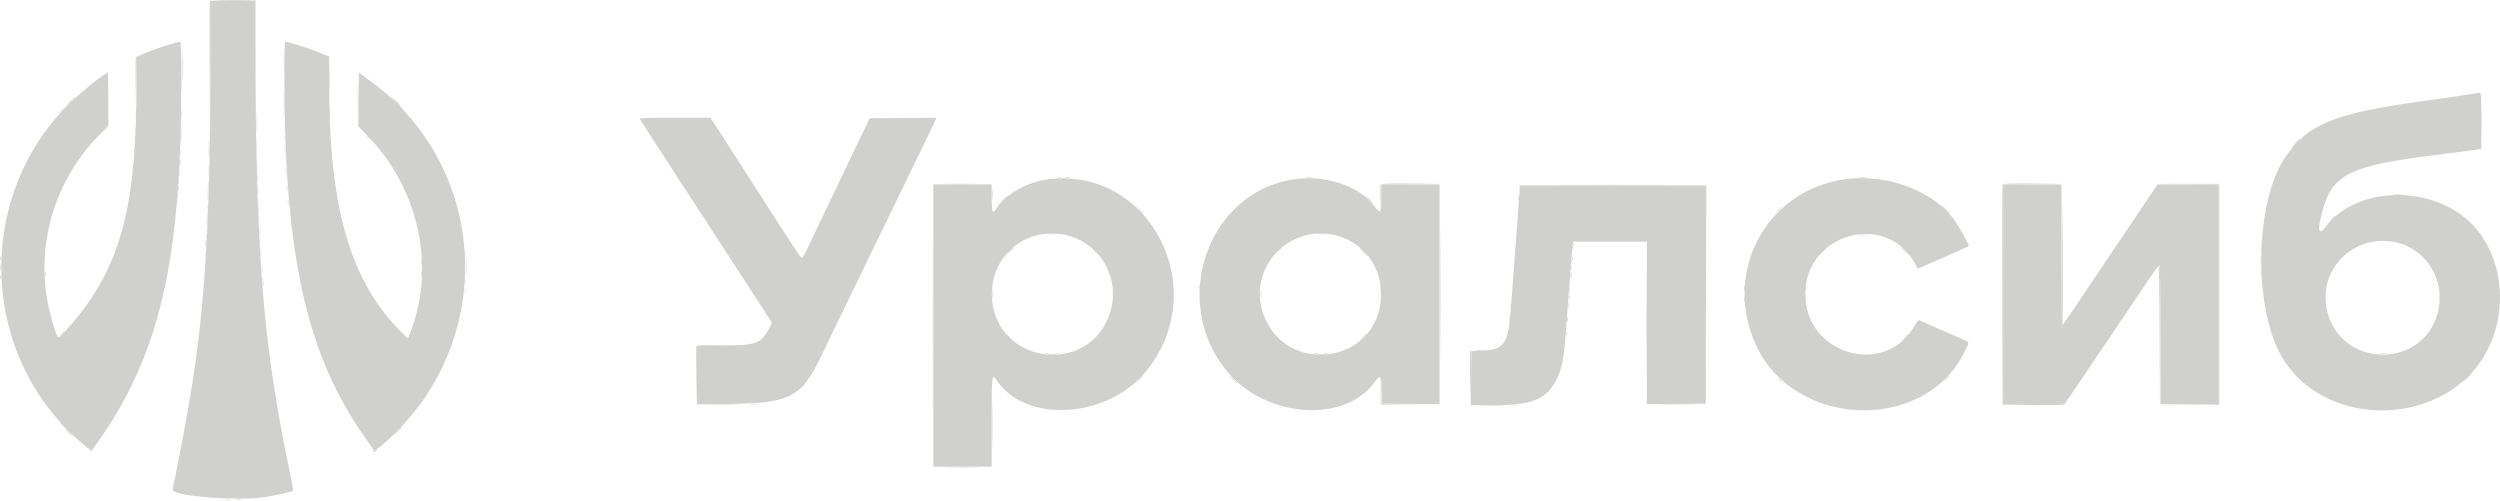 <?xml version="1.0" encoding="UTF-8"?> <svg xmlns="http://www.w3.org/2000/svg" width="499" height="100" viewBox="0 0 499 100" fill="none"><g clip-path="url(#clip0_385_881)"><path fill-rule="evenodd" clip-rule="evenodd" d="M42.571 0.148L41.999 0.236L41.997 14.101C41.991 42.629 40.899 61.124 38.261 77.349C37.484 82.122 35.965 90.424 35.236 93.879C34.825 95.823 34.472 97.553 34.45 97.722C34.281 99.026 47.669 100.086 53.019 99.191C55.008 98.859 58.298 98.117 58.465 97.963C58.546 97.89 58.333 96.52 57.994 94.918C52.82 70.52 51.28 53.391 51.004 17.225L50.876 0.247L50.258 0.123C49.584 -0.011 43.495 0.009 42.571 0.148ZM33.994 8.833C32.074 9.403 29.336 10.396 28.156 10.951L27.341 11.335L27.214 20.586C26.904 43.106 23.422 54.466 13.372 65.735C11.479 67.857 11.638 67.876 10.831 65.443C6.329 51.89 9.713 37.344 19.795 26.906L21.623 25.015V19.785C21.623 16.908 21.566 14.555 21.493 14.555C20.924 14.555 16.038 18.471 13.714 20.789C-5.387 39.84 -3.953 71.71 16.773 88.801L18.262 90.031L18.971 89.043C31.776 71.218 36.175 52.641 36.177 16.374C36.177 10.062 36.121 8.32 35.918 8.329C35.775 8.334 34.909 8.561 33.994 8.833ZM56.764 15.023C56.775 51.38 61.176 70.914 73.158 87.778L74.733 89.997L75.291 89.599C78.081 87.612 82.52 82.808 84.977 79.117C98.807 58.337 93.953 30.674 73.936 16.186L71.628 14.515L71.572 19.871L71.517 25.228L73.272 27.013C83.501 37.417 87.013 53.182 81.982 66.116L81.414 67.575L80.507 66.692C70.058 56.514 65.712 41.931 65.703 17.019L65.702 11.272L63.363 10.336C61.399 9.55 57.464 8.317 56.917 8.317C56.831 8.317 56.762 11.334 56.764 15.023ZM491.411 19.049C489.696 19.318 486.187 19.826 483.615 20.177C465.9 22.591 460.507 24.815 456.024 31.555C450.032 40.561 449.75 61.582 455.49 71.292C464.188 86.004 488.402 85.282 496.379 70.072C501.179 60.918 499.213 49.229 491.885 43.366C483.666 36.789 470.112 37.638 464.363 45.088C462.783 47.136 462.492 46.286 463.464 42.462C465.392 34.874 468.852 33.095 485.798 30.981C490.371 30.41 494.372 29.888 494.686 29.822L495.257 29.701V24.103C495.257 18.9 495.231 18.508 494.893 18.532C494.694 18.547 493.127 18.779 491.411 19.049ZM127.718 23.756C127.803 23.974 141.138 44.538 144.605 49.799C145.209 50.713 146.94 53.381 148.455 55.725C149.969 58.069 151.857 60.986 152.649 62.208L154.089 64.429L153.635 65.327C151.998 68.556 151.15 68.891 144.346 68.996L139.096 69.077V74.899V80.721L146.01 80.62C157.786 80.448 160.024 79.239 164 70.903C164.573 69.703 165.881 66.989 166.908 64.873C167.935 62.757 169.544 59.436 170.485 57.491C171.424 55.548 172.923 52.46 173.814 50.63C174.706 48.801 176.183 45.759 177.099 43.873C178.013 41.985 179.581 38.758 180.581 36.699C185.215 27.166 186.917 23.636 186.917 23.566C186.917 23.524 183.919 23.515 180.255 23.545L173.593 23.6L171.393 28.174C168.189 34.834 162.29 47.188 161.187 49.544C160.663 50.662 160.134 51.545 160.009 51.505C159.811 51.441 157.383 47.752 152.046 39.402C151.168 38.029 149.878 36.018 149.178 34.932C148.48 33.845 147.124 31.74 146.166 30.253C145.209 28.766 143.837 26.638 143.117 25.523L141.808 23.495H134.712C129.12 23.495 127.638 23.55 127.718 23.756ZM209.093 35.791C205.083 36.306 200.615 38.83 198.952 41.519C198.127 42.855 197.937 42.478 197.937 39.506V36.803H192.115H186.293V64.977V93.152H192.115H197.937V84.21C197.937 74.419 197.933 74.446 199.09 76.115C204.857 84.439 220.731 83.537 228.456 74.447C242.293 58.164 229.757 33.135 209.093 35.791ZM257.913 35.842C241.049 38.607 233.602 59.988 244.681 73.834C252.313 83.374 268.185 84.703 274.34 76.317C275.539 74.683 275.675 74.839 275.744 77.92L275.801 80.571L281.571 80.627L287.34 80.682V58.743V36.803H281.52H275.697V39.506C275.697 42.68 275.578 42.81 274.259 41.065C271.186 36.994 264.303 34.794 257.913 35.842ZM368.324 35.776C352.4 37.941 343.639 54.545 350.67 69.232C358.439 85.459 383.929 86.291 391.93 70.579C393.18 68.123 393.176 68.344 391.974 67.82C390.953 67.374 383.474 64.096 383.061 63.913C382.933 63.856 382.523 64.348 382.152 65.008C376.273 75.424 360.292 70.775 360.323 58.659C360.354 46.66 376.315 42.105 382.133 52.435L382.798 53.616L384.294 52.984C386.447 52.072 392.844 49.239 392.94 49.153C393.175 48.946 390.722 44.611 389.624 43.291C385.005 37.736 376.358 34.685 368.324 35.776ZM399.824 58.739V80.676H405.943H412.062L413.187 79.064C413.806 78.178 416.983 73.476 420.247 68.616C429.814 54.367 430.8 52.922 431.015 52.848C431.147 52.803 431.22 57.708 431.22 66.727V80.676H437.04H442.862V58.739V36.803H436.756H430.649L426.626 42.781C424.414 46.069 420.934 51.239 418.893 54.269C416.852 57.299 414.417 60.925 413.481 62.324C412.544 63.724 411.709 64.871 411.623 64.872C411.538 64.872 411.467 58.558 411.467 50.838V36.803H405.646H399.824V58.739ZM303.351 37.473C303.351 37.727 303.026 42.195 302.63 47.402C302.233 52.608 301.768 58.832 301.596 61.234C301.062 68.676 300.341 69.765 295.811 69.972L293.683 70.069L293.627 75.476L293.572 80.883H297.923C306.366 80.883 309.174 79.568 311.148 74.692C312.047 72.466 312.253 70.858 313.014 60.061C313.419 54.303 313.801 49.286 313.862 48.914L313.973 48.239H321.345H328.716V64.46V80.682L334.589 80.627L340.464 80.571L340.516 58.791L340.57 37.011H321.96H303.351V37.473ZM212.595 46.888C219.646 48.369 223.811 55.687 221.52 62.569C217.293 75.262 198.577 72.629 197.988 59.259C197.633 51.154 204.64 45.218 212.595 46.888ZM266.651 46.991C272.383 48.456 275.997 53.497 275.64 59.524C274.86 72.704 256.505 75.102 252.126 62.595C248.961 53.556 257.299 44.599 266.651 46.991ZM478.104 48.344C484.791 49.748 488.657 56.907 486.263 63.455C482.484 73.791 467.297 73.008 464.563 62.338C462.429 54.011 469.634 46.565 478.104 48.344Z" fill="#D0D0CE"></path><path fill-rule="evenodd" clip-rule="evenodd" d="M41.888 0.259C41.833 0.403 41.812 5.9 41.841 12.476L41.895 24.431L42 12.216C42.057 5.497 42.077 0 42.045 0C42.012 0 41.941 0.117 41.888 0.259ZM56.642 12.476C56.642 14.82 56.672 15.779 56.709 14.607C56.745 13.435 56.745 11.516 56.709 10.345C56.672 9.172 56.642 10.132 56.642 12.476ZM65.79 15.906C65.79 18.308 65.821 19.262 65.857 18.026C65.894 16.791 65.894 14.826 65.857 13.66C65.82 12.494 65.79 13.505 65.79 15.906ZM13.931 20.273C13.426 20.787 13.059 21.209 13.117 21.209C13.174 21.209 13.633 20.787 14.138 20.273C14.643 19.759 15.01 19.337 14.953 19.337C14.895 19.337 14.436 19.759 13.931 20.273ZM36.254 22.768C36.254 23.912 36.289 24.352 36.331 23.749C36.374 23.145 36.372 22.209 36.33 21.669C36.288 21.13 36.253 21.624 36.254 22.768ZM27.102 22.872C27.102 23.843 27.138 24.241 27.182 23.756C27.226 23.27 27.226 22.475 27.182 21.988C27.138 21.502 27.102 21.9 27.102 22.872ZM56.821 27.55C56.823 28.123 56.863 28.331 56.911 28.015C56.959 27.7 56.957 27.232 56.907 26.976C56.859 26.72 56.819 26.979 56.821 27.55ZM73.187 27.096C73.187 27.132 73.49 27.435 73.862 27.771L74.538 28.382L73.927 27.706C73.358 27.076 73.187 26.935 73.187 27.096ZM51.22 29.318C51.22 30.29 51.256 30.688 51.3 30.201C51.344 29.716 51.344 28.92 51.3 28.434C51.256 27.948 51.22 28.346 51.22 29.318ZM36.029 30.462C36.031 31.033 36.072 31.243 36.119 30.926C36.167 30.61 36.165 30.142 36.117 29.887C36.067 29.631 36.028 29.889 36.029 30.462ZM41.654 34.204C41.656 35.119 41.692 35.467 41.737 34.978C41.78 34.489 41.779 33.74 41.734 33.315C41.691 32.889 41.654 33.289 41.654 34.204ZM35.815 34.62C35.817 35.078 35.86 35.24 35.91 34.982C35.958 34.722 35.957 34.348 35.905 34.15C35.852 33.951 35.812 34.162 35.815 34.62ZM51.422 38.051C51.422 38.794 51.46 39.099 51.506 38.727C51.552 38.355 51.552 37.746 51.506 37.374C51.46 37.003 51.422 37.307 51.422 38.051ZM35.603 37.635C35.603 38.036 35.645 38.199 35.697 37.998C35.75 37.799 35.75 37.471 35.697 37.271C35.645 37.071 35.603 37.235 35.603 37.635ZM273.203 39.819C273.591 40.218 273.955 40.546 274.012 40.546C274.07 40.546 273.799 40.218 273.411 39.819C273.023 39.418 272.659 39.09 272.601 39.09C272.544 39.09 272.815 39.418 273.203 39.819ZM41.423 41.378C41.423 41.777 41.467 41.942 41.52 41.741C41.571 41.541 41.571 41.213 41.52 41.014C41.467 40.814 41.423 40.977 41.423 41.378ZM227.245 41.637C228.106 42.556 228.293 42.72 228.293 42.564C228.293 42.531 227.849 42.087 227.305 41.576L226.318 40.649L227.245 41.637ZM388.285 41.793C388.731 42.251 389.143 42.626 389.2 42.626C389.258 42.626 388.94 42.251 388.493 41.793C388.046 41.336 387.633 40.961 387.576 40.961C387.52 40.961 387.838 41.336 388.285 41.793ZM354.694 42.158L353.978 42.937L354.758 42.22C355.484 41.554 355.634 41.378 355.474 41.378C355.44 41.378 355.089 41.728 354.694 42.158ZM51.623 43.768C51.624 44.341 51.666 44.549 51.713 44.234C51.76 43.918 51.759 43.45 51.71 43.194C51.66 42.939 51.622 43.197 51.623 43.768ZM465.204 43.924L464.382 44.809L465.265 43.987C466.087 43.222 466.245 43.041 466.087 43.041C466.054 43.041 465.656 43.439 465.204 43.924ZM371.282 46.933C371.652 46.98 372.307 46.981 372.738 46.936C373.17 46.891 372.868 46.852 372.067 46.852C371.266 46.851 370.913 46.887 371.282 46.933ZM51.824 48.135C51.826 48.593 51.869 48.755 51.919 48.496C51.969 48.238 51.966 47.864 51.915 47.664C51.863 47.466 51.821 47.678 51.824 48.135ZM328.608 64.458C328.608 73.434 328.633 77.107 328.664 72.618C328.695 68.129 328.695 60.785 328.664 56.296C328.633 51.808 328.608 55.48 328.608 64.458ZM451.232 49.799C451.235 50.256 451.277 50.419 451.327 50.16C451.376 49.901 451.374 49.527 451.322 49.329C451.27 49.129 451.23 49.341 451.232 49.799ZM254.894 50.267L254.178 51.047L254.958 50.329C255.684 49.663 255.834 49.487 255.674 49.487C255.64 49.487 255.289 49.838 254.894 50.267ZM218.104 49.759C218.104 49.795 218.409 50.1 218.781 50.435L219.457 51.047L218.845 50.37C218.277 49.74 218.104 49.599 218.104 49.759ZM84.051 52.294C84.053 52.751 84.096 52.914 84.145 52.655C84.195 52.396 84.194 52.022 84.142 51.824C84.089 51.624 84.049 51.836 84.051 52.294ZM0.066 53.437C0.066 54.18 0.105 54.485 0.151 54.113C0.197 53.741 0.197 53.134 0.151 52.762C0.105 52.39 0.066 52.693 0.066 53.437ZM313.587 53.437C313.587 53.837 313.629 54.001 313.682 53.801C313.734 53.602 313.734 53.273 313.682 53.074C313.629 52.873 313.587 53.036 313.587 53.437ZM451.242 54.477C451.242 55.106 451.281 55.363 451.328 55.049C451.376 54.734 451.376 54.219 451.328 53.905C451.281 53.59 451.242 53.849 451.242 54.477ZM84.051 54.581C84.053 55.039 84.096 55.201 84.145 54.943C84.195 54.683 84.194 54.309 84.142 54.111C84.089 53.912 84.049 54.123 84.051 54.581ZM275.538 57.803C275.538 58.204 275.581 58.367 275.633 58.168C275.685 57.968 275.685 57.64 275.633 57.44C275.581 57.239 275.538 57.403 275.538 57.803ZM198.005 58.739C198.006 59.54 198.043 59.842 198.088 59.41C198.133 58.979 198.133 58.324 198.087 57.956C198.041 57.586 198.005 57.939 198.005 58.739ZM313.171 59.259C313.171 59.66 313.214 59.823 313.266 59.623C313.319 59.423 313.319 59.096 313.266 58.895C313.214 58.695 313.171 58.859 313.171 59.259ZM227.347 75.737L226.525 76.622L227.41 75.799C227.895 75.347 228.293 74.95 228.293 74.916C228.293 74.758 228.112 74.916 227.347 75.737ZM246.07 75.686C246.516 76.142 246.928 76.517 246.985 76.517C247.043 76.517 246.725 76.142 246.278 75.686C245.831 75.228 245.418 74.854 245.361 74.854C245.305 74.854 245.623 75.228 246.07 75.686ZM388.275 75.737L387.453 76.622L388.337 75.799C388.822 75.347 389.22 74.95 389.22 74.916C389.22 74.758 389.039 74.916 388.275 75.737ZM142.163 80.831C143.45 80.867 145.555 80.867 146.841 80.831C148.128 80.795 147.076 80.765 144.502 80.765C141.93 80.765 140.877 80.795 142.163 80.831ZM295.917 81.039C297.033 81.077 298.858 81.077 299.972 81.039C301.087 81.002 300.175 80.971 297.944 80.971C295.715 80.971 294.803 81.002 295.917 81.039ZM79.31 86.134L78.489 87.017L79.373 86.195C80.195 85.431 80.352 85.25 80.195 85.25C80.161 85.25 79.763 85.648 79.31 86.134ZM189.165 93.306C190.802 93.343 193.421 93.341 194.987 93.306C196.553 93.272 195.213 93.243 192.012 93.243C188.809 93.243 187.528 93.272 189.165 93.306ZM44.858 99.744C45.116 99.794 45.536 99.794 45.794 99.744C46.052 99.694 45.841 99.654 45.326 99.654C44.812 99.654 44.601 99.694 44.858 99.744ZM47.146 99.744C47.403 99.794 47.823 99.794 48.081 99.744C48.338 99.694 48.128 99.654 47.614 99.654C47.098 99.654 46.888 99.694 47.146 99.744Z" fill="#D0D0CE"></path><path fill-rule="evenodd" clip-rule="evenodd" d="M50.47 0.136L50.937 0.237L50.993 13.062L51.049 25.887L51.046 12.996L51.044 0.103L50.524 0.07C50.068 0.04 50.062 0.049 50.47 0.136ZM36.27 14.555C36.27 18.043 36.298 19.469 36.333 17.725C36.368 15.981 36.368 13.128 36.333 11.384C36.298 9.64 36.27 11.067 36.27 14.555ZM71.406 19.857C71.406 22.83 71.436 24.018 71.471 22.496C71.507 20.974 71.507 18.541 71.471 17.089C71.436 15.638 71.406 16.883 71.406 19.857ZM495.349 24.119C495.349 27.264 495.377 28.55 495.413 26.979C495.448 25.407 495.448 22.833 495.413 21.261C495.377 19.688 495.349 20.975 495.349 24.119ZM79.216 20.688C79.954 21.432 80.602 22.041 80.66 22.041C80.717 22.041 80.161 21.432 79.425 20.688C78.687 19.945 78.037 19.337 77.981 19.337C77.924 19.337 78.479 19.945 79.216 20.688ZM65.778 22.248C65.778 23.449 65.813 23.941 65.856 23.339C65.897 22.739 65.897 21.757 65.856 21.156C65.813 20.556 65.778 21.047 65.778 22.248ZM56.83 25.263C56.83 26.064 56.868 26.366 56.913 25.934C56.958 25.503 56.957 24.848 56.911 24.478C56.865 24.109 56.829 24.462 56.83 25.263ZM41.875 27.446C41.875 29.219 41.907 29.944 41.946 29.058C41.985 28.171 41.985 26.721 41.946 25.834C41.907 24.949 41.875 25.674 41.875 27.446ZM27.099 25.99C27.099 26.849 27.136 27.199 27.18 26.77C27.225 26.342 27.225 25.64 27.18 25.211C27.136 24.783 27.099 25.133 27.099 25.99ZM19.852 26.875L18.192 28.59L19.908 26.931C21.501 25.392 21.718 25.16 21.567 25.16C21.536 25.16 20.763 25.93 19.852 26.875ZM36.04 27.966C36.041 28.881 36.078 29.229 36.123 28.74C36.166 28.251 36.165 27.502 36.12 27.077C36.076 26.652 36.04 27.051 36.04 27.966ZM65.958 28.278C65.958 28.679 66 28.842 66.053 28.642C66.105 28.442 66.105 28.114 66.053 27.914C66 27.715 65.958 27.878 65.958 28.278ZM458.248 28.59C457.743 29.104 457.377 29.526 457.435 29.526C457.491 29.526 457.951 29.104 458.456 28.59C458.962 28.075 459.328 27.655 459.271 27.655C459.214 27.655 458.753 28.075 458.248 28.59ZM26.877 29.941C26.877 30.455 26.919 30.666 26.968 30.409C27.017 30.152 27.017 29.731 26.968 29.474C26.919 29.217 26.877 29.426 26.877 29.941ZM57.026 31.189C57.026 31.703 57.067 31.914 57.115 31.657C57.165 31.4 57.165 30.978 57.115 30.721C57.067 30.464 57.026 30.674 57.026 31.189ZM51.229 33.581C51.229 35.066 51.262 35.648 51.302 34.871C51.342 34.095 51.342 32.878 51.301 32.168C51.261 31.459 51.227 32.093 51.229 33.581ZM35.824 32.852C35.824 33.481 35.863 33.739 35.91 33.425C35.958 33.11 35.958 32.595 35.91 32.281C35.863 31.966 35.824 32.223 35.824 32.852ZM57.225 35.14C57.225 35.541 57.268 35.704 57.32 35.503C57.373 35.303 57.373 34.975 57.32 34.776C57.268 34.576 57.225 34.74 57.225 35.14ZM35.606 36.283C35.609 36.741 35.651 36.903 35.701 36.645C35.751 36.386 35.748 36.012 35.697 35.812C35.645 35.614 35.604 35.826 35.606 36.283ZM41.651 37.115C41.653 37.916 41.69 38.218 41.735 37.786C41.78 37.355 41.779 36.7 41.734 36.33C41.688 35.961 41.65 36.314 41.651 37.115ZM186.187 64.977C186.187 80.53 186.211 86.862 186.242 79.048C186.272 71.234 186.272 58.509 186.242 50.77C186.211 43.031 186.187 49.425 186.187 64.977ZM287.441 58.739C287.441 70.862 287.466 75.85 287.496 69.827C287.528 63.804 287.528 53.886 287.496 47.787C287.466 41.688 287.441 46.618 287.441 58.739ZM312.671 36.959C317.853 36.99 326.274 36.99 331.383 36.959C336.492 36.928 332.25 36.903 321.959 36.903C311.667 36.903 307.488 36.928 312.671 36.959ZM411.515 50.786C411.489 58.534 411.538 64.873 411.623 64.873C411.765 64.873 411.762 54.632 411.619 41.69C411.588 38.945 411.542 43.038 411.515 50.786ZM57.434 37.842C57.434 38.243 57.476 38.406 57.529 38.206C57.581 38.007 57.581 37.679 57.529 37.479C57.476 37.278 57.434 37.442 57.434 37.842ZM35.398 39.195C35.4 39.651 35.443 39.815 35.493 39.555C35.542 39.297 35.541 38.923 35.489 38.724C35.437 38.525 35.397 38.737 35.398 39.195ZM200.315 39.766L199.704 40.442L200.38 39.831C200.751 39.495 201.056 39.191 201.056 39.155C201.056 38.995 200.884 39.136 200.315 39.766ZM51.426 40.754C51.426 41.611 51.462 41.962 51.507 41.534C51.552 41.105 51.552 40.402 51.507 39.974C51.462 39.545 51.426 39.896 51.426 40.754ZM57.641 40.754C57.641 41.153 57.684 41.318 57.737 41.117C57.788 40.917 57.788 40.589 57.737 40.39C57.684 40.19 57.641 40.354 57.641 40.754ZM41.434 42.937C41.437 43.509 41.477 43.718 41.524 43.401C41.573 43.086 41.572 42.618 41.522 42.362C41.472 42.106 41.433 42.365 41.434 42.937ZM58.057 44.912C58.057 45.313 58.1 45.476 58.152 45.276C58.205 45.076 58.205 44.749 58.152 44.548C58.1 44.348 58.057 44.512 58.057 44.912ZM51.625 45.744C51.625 46.373 51.665 46.63 51.713 46.316C51.76 46.001 51.76 45.486 51.713 45.172C51.665 44.857 51.625 45.114 51.625 45.744ZM41.216 47.199C41.216 47.599 41.259 47.763 41.311 47.563C41.363 47.364 41.363 47.035 41.311 46.836C41.259 46.635 41.216 46.798 41.216 47.199ZM209.117 46.729C209.606 46.772 210.355 46.771 210.781 46.726C211.207 46.682 210.806 46.646 209.892 46.646C208.977 46.648 208.628 46.684 209.117 46.729ZM262.755 46.727C263.241 46.771 264.036 46.771 264.522 46.727C265.008 46.684 264.61 46.649 263.638 46.649C262.666 46.649 262.268 46.684 262.755 46.727ZM51.824 49.591C51.826 50.048 51.868 50.211 51.918 49.952C51.968 49.693 51.966 49.319 51.915 49.12C51.862 48.922 51.821 49.133 51.824 49.591ZM313.795 49.487C313.795 49.886 313.837 50.051 313.89 49.85C313.942 49.65 313.942 49.322 313.89 49.123C313.837 48.923 313.795 49.087 313.795 49.487ZM201.358 50.162L200.536 51.047L201.419 50.224C202.241 49.46 202.398 49.279 202.241 49.279C202.207 49.279 201.809 49.677 201.358 50.162ZM272.155 50.162C273.015 51.08 273.203 51.246 273.203 51.089C273.203 51.056 272.758 50.611 272.214 50.102L271.228 49.175L272.155 50.162ZM380.176 50.111C380.622 50.567 381.034 50.942 381.091 50.942C381.149 50.942 380.831 50.567 380.384 50.111C379.937 49.653 379.524 49.279 379.467 49.279C379.411 49.279 379.729 49.653 380.176 50.111ZM92.779 50.526C92.779 50.927 92.822 51.09 92.874 50.891C92.926 50.69 92.926 50.363 92.874 50.162C92.822 49.962 92.779 50.126 92.779 50.526ZM41.008 50.942C41.008 51.342 41.05 51.506 41.103 51.306C41.155 51.106 41.155 50.778 41.103 50.579C41.05 50.378 41.008 50.541 41.008 50.942ZM451.249 51.982C451.249 52.839 451.286 53.19 451.331 52.762C451.375 52.333 451.375 51.63 451.331 51.202C451.286 50.773 451.249 51.124 451.249 51.982ZM313.587 52.189C313.587 52.59 313.629 52.753 313.681 52.553C313.734 52.354 313.734 52.026 313.681 51.826C313.629 51.625 313.587 51.789 313.587 52.189ZM430.679 53.054C430.588 53.202 430.622 53.237 430.769 53.146C430.948 53.036 431.022 56.505 431.064 66.889L431.119 80.78L431.168 66.797C431.216 53.658 431.166 52.265 430.679 53.054ZM313.383 55.205C313.386 55.662 313.428 55.825 313.478 55.566C313.527 55.307 313.525 54.933 313.473 54.734C313.421 54.536 313.381 54.747 313.383 55.205ZM52.235 55.725C52.235 56.124 52.278 56.289 52.33 56.088C52.383 55.888 52.383 55.56 52.33 55.361C52.278 55.161 52.235 55.324 52.235 55.725ZM92.779 56.14C92.779 56.541 92.822 56.704 92.874 56.505C92.926 56.304 92.926 55.977 92.874 55.776C92.822 55.576 92.779 55.74 92.779 56.14ZM348.313 56.452C348.316 56.91 348.358 57.072 348.408 56.814C348.457 56.554 348.455 56.18 348.403 55.982C348.351 55.783 348.311 55.994 348.313 56.452ZM239.372 57.491C239.373 58.064 239.414 58.272 239.461 57.957C239.509 57.641 239.508 57.173 239.459 56.917C239.409 56.662 239.37 56.92 239.372 57.491ZM360.368 57.596C360.368 57.995 360.41 58.16 360.463 57.959C360.515 57.76 360.515 57.431 360.463 57.232C360.41 57.032 360.368 57.196 360.368 57.596ZM313.175 57.908C313.177 58.365 313.22 58.528 313.27 58.269C313.32 58.01 313.317 57.636 313.266 57.438C313.214 57.238 313.172 57.45 313.175 57.908ZM251.431 58.739C251.432 59.312 251.472 59.52 251.521 59.204C251.568 58.889 251.567 58.421 251.517 58.165C251.469 57.909 251.429 58.167 251.431 58.739ZM222.107 58.739C222.11 59.197 222.152 59.359 222.202 59.101C222.252 58.843 222.25 58.468 222.198 58.269C222.146 58.07 222.105 58.282 222.107 58.739ZM360.368 59.883C360.368 60.283 360.41 60.447 360.463 60.247C360.515 60.046 360.515 59.719 360.463 59.519C360.41 59.319 360.368 59.483 360.368 59.883ZM312.972 60.922C312.972 61.437 313.011 61.648 313.061 61.39C313.111 61.133 313.111 60.713 313.061 60.454C313.011 60.197 312.972 60.408 312.972 60.922ZM301.532 61.027C301.534 61.484 301.577 61.647 301.627 61.388C301.675 61.129 301.674 60.755 301.622 60.557C301.569 60.357 301.529 60.569 301.532 61.027ZM348.308 60.922C348.308 61.323 348.352 61.486 348.404 61.286C348.455 61.087 348.455 60.759 348.404 60.559C348.352 60.358 348.308 60.522 348.308 60.922ZM301.324 63.729C301.326 64.187 301.369 64.349 301.418 64.091C301.468 63.833 301.466 63.459 301.415 63.259C301.362 63.06 301.321 63.273 301.324 63.729ZM312.759 63.729C312.762 64.187 312.804 64.349 312.854 64.091C312.903 63.833 312.902 63.459 312.849 63.259C312.797 63.06 312.757 63.273 312.759 63.729ZM312.547 66.745C312.547 67.145 312.59 67.308 312.642 67.109C312.695 66.908 312.695 66.581 312.642 66.38C312.59 66.181 312.547 66.344 312.547 66.745ZM380.166 67.421L379.344 68.304L380.228 67.482C380.713 67.03 381.111 66.632 381.111 66.599C381.111 66.441 380.93 66.599 380.166 67.421ZM200.848 66.809C200.848 66.846 201.152 67.15 201.524 67.486L202.199 68.096L201.589 67.421C201.02 66.791 200.848 66.648 200.848 66.809ZM138.983 69.086C138.927 69.231 138.908 71.921 138.94 75.064L138.999 80.78L139.048 74.91L139.096 69.04L143.722 68.98L148.349 68.919L143.716 68.872C140.138 68.834 139.06 68.884 138.983 69.086ZM293.464 70.127C293.408 70.271 293.388 72.775 293.419 75.69L293.476 80.988L293.579 75.425C293.635 72.366 293.657 69.864 293.624 69.864C293.592 69.864 293.519 69.982 293.464 70.127ZM294.57 70.014C294.944 70.061 295.505 70.059 295.817 70.012C296.129 69.965 295.823 69.927 295.137 69.928C294.451 69.93 294.195 69.968 294.57 70.014ZM209.216 70.847C209.645 70.891 210.347 70.891 210.775 70.847C211.204 70.802 210.854 70.765 209.995 70.765C209.138 70.765 208.788 70.802 209.216 70.847ZM262.958 70.845C263.327 70.891 263.982 70.891 264.414 70.847C264.844 70.802 264.542 70.764 263.743 70.763C262.942 70.763 262.589 70.799 262.958 70.845ZM492.554 75.166C492.049 75.681 491.683 76.101 491.741 76.101C491.797 76.101 492.257 75.681 492.763 75.166C493.268 74.65 493.635 74.23 493.577 74.23C493.52 74.23 493.059 74.65 492.554 75.166ZM159.979 77.193L159.368 77.869L160.044 77.258C160.416 76.922 160.719 76.618 160.719 76.582C160.719 76.422 160.548 76.563 159.979 77.193ZM12.06 84.476C12.06 84.507 12.784 85.232 13.67 86.087L15.282 87.641L13.727 86.029C12.284 84.534 12.06 84.324 12.06 84.476Z" fill="#D0D0CE"></path><path fill-rule="evenodd" clip-rule="evenodd" d="M36.475 12.996C36.475 15.626 36.505 16.674 36.541 15.323C36.577 13.973 36.577 11.821 36.541 10.541C36.505 9.261 36.475 10.365 36.475 12.996ZM27.123 11.284C27.067 11.43 27.047 13.746 27.077 16.43L27.134 21.312L27.238 16.166C27.339 11.131 27.33 10.745 27.123 11.284ZM56.642 20.793C56.642 23.137 56.672 24.097 56.709 22.924C56.745 21.751 56.745 19.834 56.709 18.661C56.672 17.49 56.642 18.448 56.642 20.793ZM79.113 20.376C79.559 20.834 79.971 21.209 80.029 21.209C80.086 21.209 79.767 20.834 79.32 20.376C78.873 19.92 78.462 19.546 78.404 19.546C78.347 19.546 78.666 19.92 79.113 20.376ZM51.231 24.431C51.233 26.261 51.264 26.982 51.302 26.033C51.341 25.084 51.341 23.586 51.302 22.706C51.264 21.825 51.231 22.602 51.231 24.431ZM11.943 22.3L11.331 22.976L12.007 22.365C12.379 22.029 12.684 21.725 12.684 21.689C12.684 21.529 12.511 21.67 11.943 22.3ZM36.252 26.614C36.252 27.701 36.288 28.145 36.331 27.602C36.373 27.06 36.373 26.17 36.331 25.627C36.288 25.084 36.252 25.528 36.252 26.614ZM26.874 27.55C26.876 28.008 26.919 28.17 26.969 27.912C27.018 27.654 27.016 27.279 26.965 27.08C26.913 26.881 26.871 27.093 26.874 27.55ZM41.664 30.045C41.664 31.532 41.698 32.114 41.738 31.336C41.778 30.56 41.778 29.344 41.738 28.633C41.697 27.923 41.664 28.559 41.664 30.045ZM458.135 28.538L457.312 29.421L458.197 28.6C459.018 27.836 459.176 27.655 459.018 27.655C458.984 27.655 458.587 28.052 458.135 28.538ZM56.83 29.838C56.83 30.638 56.869 30.94 56.914 30.509C56.959 30.078 56.957 29.422 56.911 29.053C56.865 28.684 56.829 29.037 56.83 29.838ZM36.027 32.228C36.027 32.743 36.067 32.954 36.117 32.696C36.166 32.439 36.166 32.019 36.117 31.761C36.067 31.503 36.027 31.714 36.027 32.228ZM57.033 34.204C57.035 34.891 57.073 35.146 57.12 34.772C57.167 34.398 57.166 33.836 57.118 33.525C57.071 33.213 57.032 33.518 57.033 34.204ZM51.422 35.556C51.422 36.299 51.459 36.603 51.506 36.232C51.552 35.86 51.552 35.251 51.506 34.879C51.459 34.508 51.422 34.812 51.422 35.556ZM211.087 35.491C211.288 35.543 211.615 35.543 211.816 35.491C212.015 35.438 211.852 35.396 211.451 35.396C211.051 35.396 210.888 35.438 211.087 35.491ZM212.647 35.494C212.905 35.544 213.325 35.544 213.582 35.494C213.84 35.444 213.63 35.405 213.114 35.405C212.6 35.405 212.39 35.444 212.647 35.494ZM260.572 35.499C261.001 35.544 261.702 35.544 262.131 35.499C262.56 35.455 262.21 35.417 261.351 35.417C260.494 35.417 260.143 35.455 260.572 35.499ZM370.872 35.499C371.357 35.543 372.153 35.543 372.638 35.499C373.125 35.456 372.727 35.421 371.755 35.421C370.783 35.421 370.385 35.456 370.872 35.499ZM41.452 38.675C41.452 39.875 41.487 40.366 41.529 39.766C41.571 39.166 41.571 38.183 41.529 37.583C41.487 36.983 41.452 37.473 41.452 38.675ZM188.84 36.751C190.299 36.787 192.684 36.787 194.142 36.751C195.601 36.715 194.407 36.686 191.491 36.686C188.575 36.686 187.382 36.715 188.84 36.751ZM275.58 36.867C275.523 37.016 275.506 38.257 275.542 39.623L275.608 42.105L275.653 39.458L275.698 36.809L281.676 36.751L287.652 36.692L281.668 36.643C276.897 36.605 275.664 36.65 275.58 36.867ZM399.712 36.855C399.658 36.998 399.637 46.94 399.667 58.947L399.72 80.78L405.944 80.835C409.367 80.866 412.239 80.818 412.328 80.731C412.415 80.644 409.638 80.598 406.155 80.63L399.824 80.687V58.749V36.809L405.697 36.751L411.572 36.692L405.691 36.643C401.143 36.606 399.789 36.653 399.712 36.855ZM436.678 36.749L442.863 36.809V58.739V80.67L436.885 80.73L430.908 80.79L436.937 80.785L442.966 80.78V58.739V36.7L436.729 36.695L430.491 36.69L436.678 36.749ZM57.225 37.427C57.225 37.827 57.268 37.991 57.32 37.791C57.373 37.59 57.373 37.264 57.32 37.063C57.268 36.863 57.225 37.026 57.225 37.427ZM198.01 38.675C198.01 39.646 198.046 40.044 198.089 39.558C198.133 39.072 198.133 38.276 198.089 37.791C198.046 37.305 198.01 37.703 198.01 38.675ZM477.845 38.825C478.273 38.87 478.975 38.87 479.404 38.825C479.832 38.781 479.482 38.744 478.625 38.744C477.766 38.744 477.416 38.781 477.845 38.825ZM302.987 39.61C302.989 40.068 303.032 40.23 303.082 39.972C303.131 39.712 303.13 39.338 303.078 39.14C303.025 38.941 302.986 39.152 302.987 39.61ZM57.434 40.13C57.434 40.53 57.476 40.694 57.529 40.493C57.581 40.294 57.581 39.966 57.529 39.766C57.476 39.566 57.434 39.73 57.434 40.13ZM51.626 41.793C51.626 42.422 51.665 42.679 51.713 42.365C51.76 42.05 51.76 41.536 51.713 41.222C51.665 40.908 51.626 41.165 51.626 41.793ZM41.236 44.185C41.236 44.985 41.275 45.286 41.32 44.856C41.365 44.425 41.364 43.77 41.317 43.4C41.271 43.031 41.235 43.384 41.236 44.185ZM51.831 46.472C51.833 47.043 51.873 47.253 51.921 46.937C51.968 46.62 51.967 46.152 51.917 45.897C51.869 45.641 51.829 45.9 51.831 46.472ZM41.019 48.551C41.02 49.123 41.062 49.332 41.109 49.016C41.156 48.7 41.155 48.232 41.106 47.976C41.057 47.721 41.018 47.979 41.019 48.551ZM314.002 48.863C314.002 49.263 314.046 49.427 314.098 49.226C314.149 49.027 314.149 48.699 314.098 48.499C314.046 48.299 314.002 48.463 314.002 48.863ZM52.043 50.423C52.045 51.109 52.083 51.365 52.13 50.99C52.177 50.616 52.176 50.055 52.128 49.743C52.081 49.431 52.042 49.737 52.043 50.423ZM201.358 50.37L200.536 51.254L201.419 50.433C202.241 49.668 202.398 49.487 202.241 49.487C202.207 49.487 201.81 49.884 201.358 50.37ZM272.059 50.318C272.505 50.776 272.918 51.15 272.976 51.15C273.032 51.15 272.714 50.776 272.267 50.318C271.82 49.861 271.409 49.487 271.351 49.487C271.294 49.487 271.612 49.861 272.059 50.318ZM363.738 50.162L363.126 50.838L363.802 50.227C364.432 49.658 364.573 49.487 364.414 49.487C364.377 49.487 364.073 49.79 363.738 50.162ZM93.021 53.333C93.021 54.934 93.054 55.562 93.094 54.728C93.133 53.894 93.132 52.584 93.092 51.816C93.052 51.05 93.02 51.733 93.021 53.333ZM0.049 51.566C0.049 51.966 0.091 52.129 0.144 51.93C0.196 51.73 0.196 51.402 0.144 51.203C0.091 51.002 0.049 51.165 0.049 51.566ZM313.799 51.67C313.801 52.127 313.844 52.29 313.894 52.031C313.944 51.773 313.941 51.398 313.89 51.2C313.838 51 313.796 51.212 313.799 51.67ZM52.244 53.645C52.244 54.16 52.284 54.37 52.334 54.113C52.384 53.856 52.384 53.434 52.334 53.177C52.284 52.92 52.244 53.13 52.244 53.645ZM8.993 54.789C8.996 55.246 9.038 55.409 9.088 55.15C9.137 54.892 9.136 54.517 9.083 54.319C9.031 54.119 8.991 54.331 8.993 54.789ZM313.587 54.684C313.587 55.085 313.629 55.248 313.682 55.049C313.734 54.849 313.734 54.521 313.682 54.321C313.629 54.12 313.587 54.284 313.587 54.684ZM0.049 55.308C0.049 55.709 0.091 55.872 0.144 55.672C0.196 55.473 0.196 55.145 0.144 54.945C0.091 54.744 0.049 54.908 0.049 55.308ZM52.451 56.556C52.451 57.071 52.492 57.282 52.542 57.024C52.591 56.767 52.591 56.346 52.542 56.088C52.492 55.831 52.451 56.042 52.451 56.556ZM348.105 57.492C348.108 57.949 348.15 58.111 348.2 57.853C348.25 57.595 348.247 57.221 348.196 57.021C348.144 56.823 348.103 57.035 348.105 57.492ZM251.651 58.739C251.651 59.655 251.688 60.003 251.732 59.514C251.776 59.025 251.776 58.276 251.731 57.851C251.686 57.424 251.65 57.825 251.651 58.739ZM92.779 58.012C92.779 58.412 92.822 58.576 92.874 58.376C92.927 58.175 92.927 57.848 92.874 57.647C92.822 57.448 92.779 57.611 92.779 58.012ZM486.781 59.468C486.781 59.867 486.825 60.032 486.877 59.831C486.928 59.631 486.928 59.303 486.877 59.103C486.825 58.904 486.781 59.067 486.781 59.468ZM348.105 59.987C348.108 60.444 348.15 60.607 348.2 60.348C348.25 60.09 348.247 59.716 348.196 59.516C348.144 59.318 348.103 59.53 348.105 59.987ZM12.151 66.797L11.54 67.472L12.216 66.862C12.588 66.526 12.891 66.222 12.891 66.186C12.891 66.025 12.72 66.167 12.151 66.797ZM271.944 67.316L271.228 68.096L272.008 67.38C272.435 66.985 272.787 66.635 272.787 66.6C272.787 66.442 272.611 66.591 271.944 67.316ZM208.592 70.631C208.793 70.683 209.12 70.683 209.321 70.631C209.52 70.578 209.357 70.536 208.956 70.536C208.556 70.536 208.393 70.578 208.592 70.631ZM210.672 70.631C210.871 70.683 211.199 70.683 211.399 70.631C211.6 70.578 211.435 70.536 211.036 70.536C210.636 70.536 210.472 70.578 210.672 70.631ZM262.131 70.635C262.388 70.683 262.81 70.683 263.067 70.635C263.324 70.585 263.113 70.543 262.599 70.543C262.085 70.543 261.874 70.585 262.131 70.635ZM264.213 70.635C264.471 70.684 264.846 70.682 265.044 70.631C265.244 70.578 265.032 70.537 264.574 70.54C264.117 70.542 263.954 70.585 264.213 70.635ZM475.038 70.638C475.41 70.684 476.018 70.684 476.389 70.638C476.761 70.592 476.457 70.553 475.713 70.553C474.971 70.553 474.666 70.592 475.038 70.638ZM275.584 78.129L275.594 80.78L281.52 80.785L287.445 80.79L281.577 80.73L275.71 80.67L275.643 78.074L275.574 75.476L275.584 78.129ZM354.914 75.542C354.914 75.579 355.218 75.883 355.59 76.219L356.265 76.829L355.655 76.154C355.086 75.524 354.914 75.382 354.914 75.542ZM198.031 84.834C198.031 89.123 198.058 90.877 198.092 88.733C198.127 86.588 198.127 83.08 198.092 80.936C198.058 78.791 198.031 80.546 198.031 84.834ZM149.753 80.827C150.18 80.872 150.883 80.872 151.312 80.827C151.74 80.782 151.389 80.746 150.532 80.746C149.674 80.746 149.323 80.782 149.753 80.827ZM331.692 80.831C333.386 80.866 336.099 80.866 337.722 80.831C339.344 80.796 337.958 80.767 334.642 80.767C331.326 80.767 329.999 80.796 331.692 80.831ZM302.155 81.027C302.356 81.079 302.682 81.079 302.883 81.027C303.083 80.974 302.919 80.932 302.519 80.932C302.118 80.932 301.955 80.974 302.155 81.027ZM13.619 86.29C14.066 86.747 14.477 87.121 14.535 87.121C14.592 87.121 14.273 86.747 13.826 86.29C13.38 85.832 12.968 85.458 12.911 85.458C12.853 85.458 13.172 85.832 13.619 86.29ZM74.486 89.933C74.844 90.324 74.856 90.324 75.214 89.933C75.56 89.554 75.56 89.549 75.214 89.81C74.913 90.037 74.788 90.037 74.486 89.81C74.14 89.549 74.14 89.554 74.486 89.933Z" fill="#D0D0CE"></path></g><defs><clipPath id="clip0_385_881"><rect width="499" height="100" fill="white"></rect></clipPath></defs></svg> 